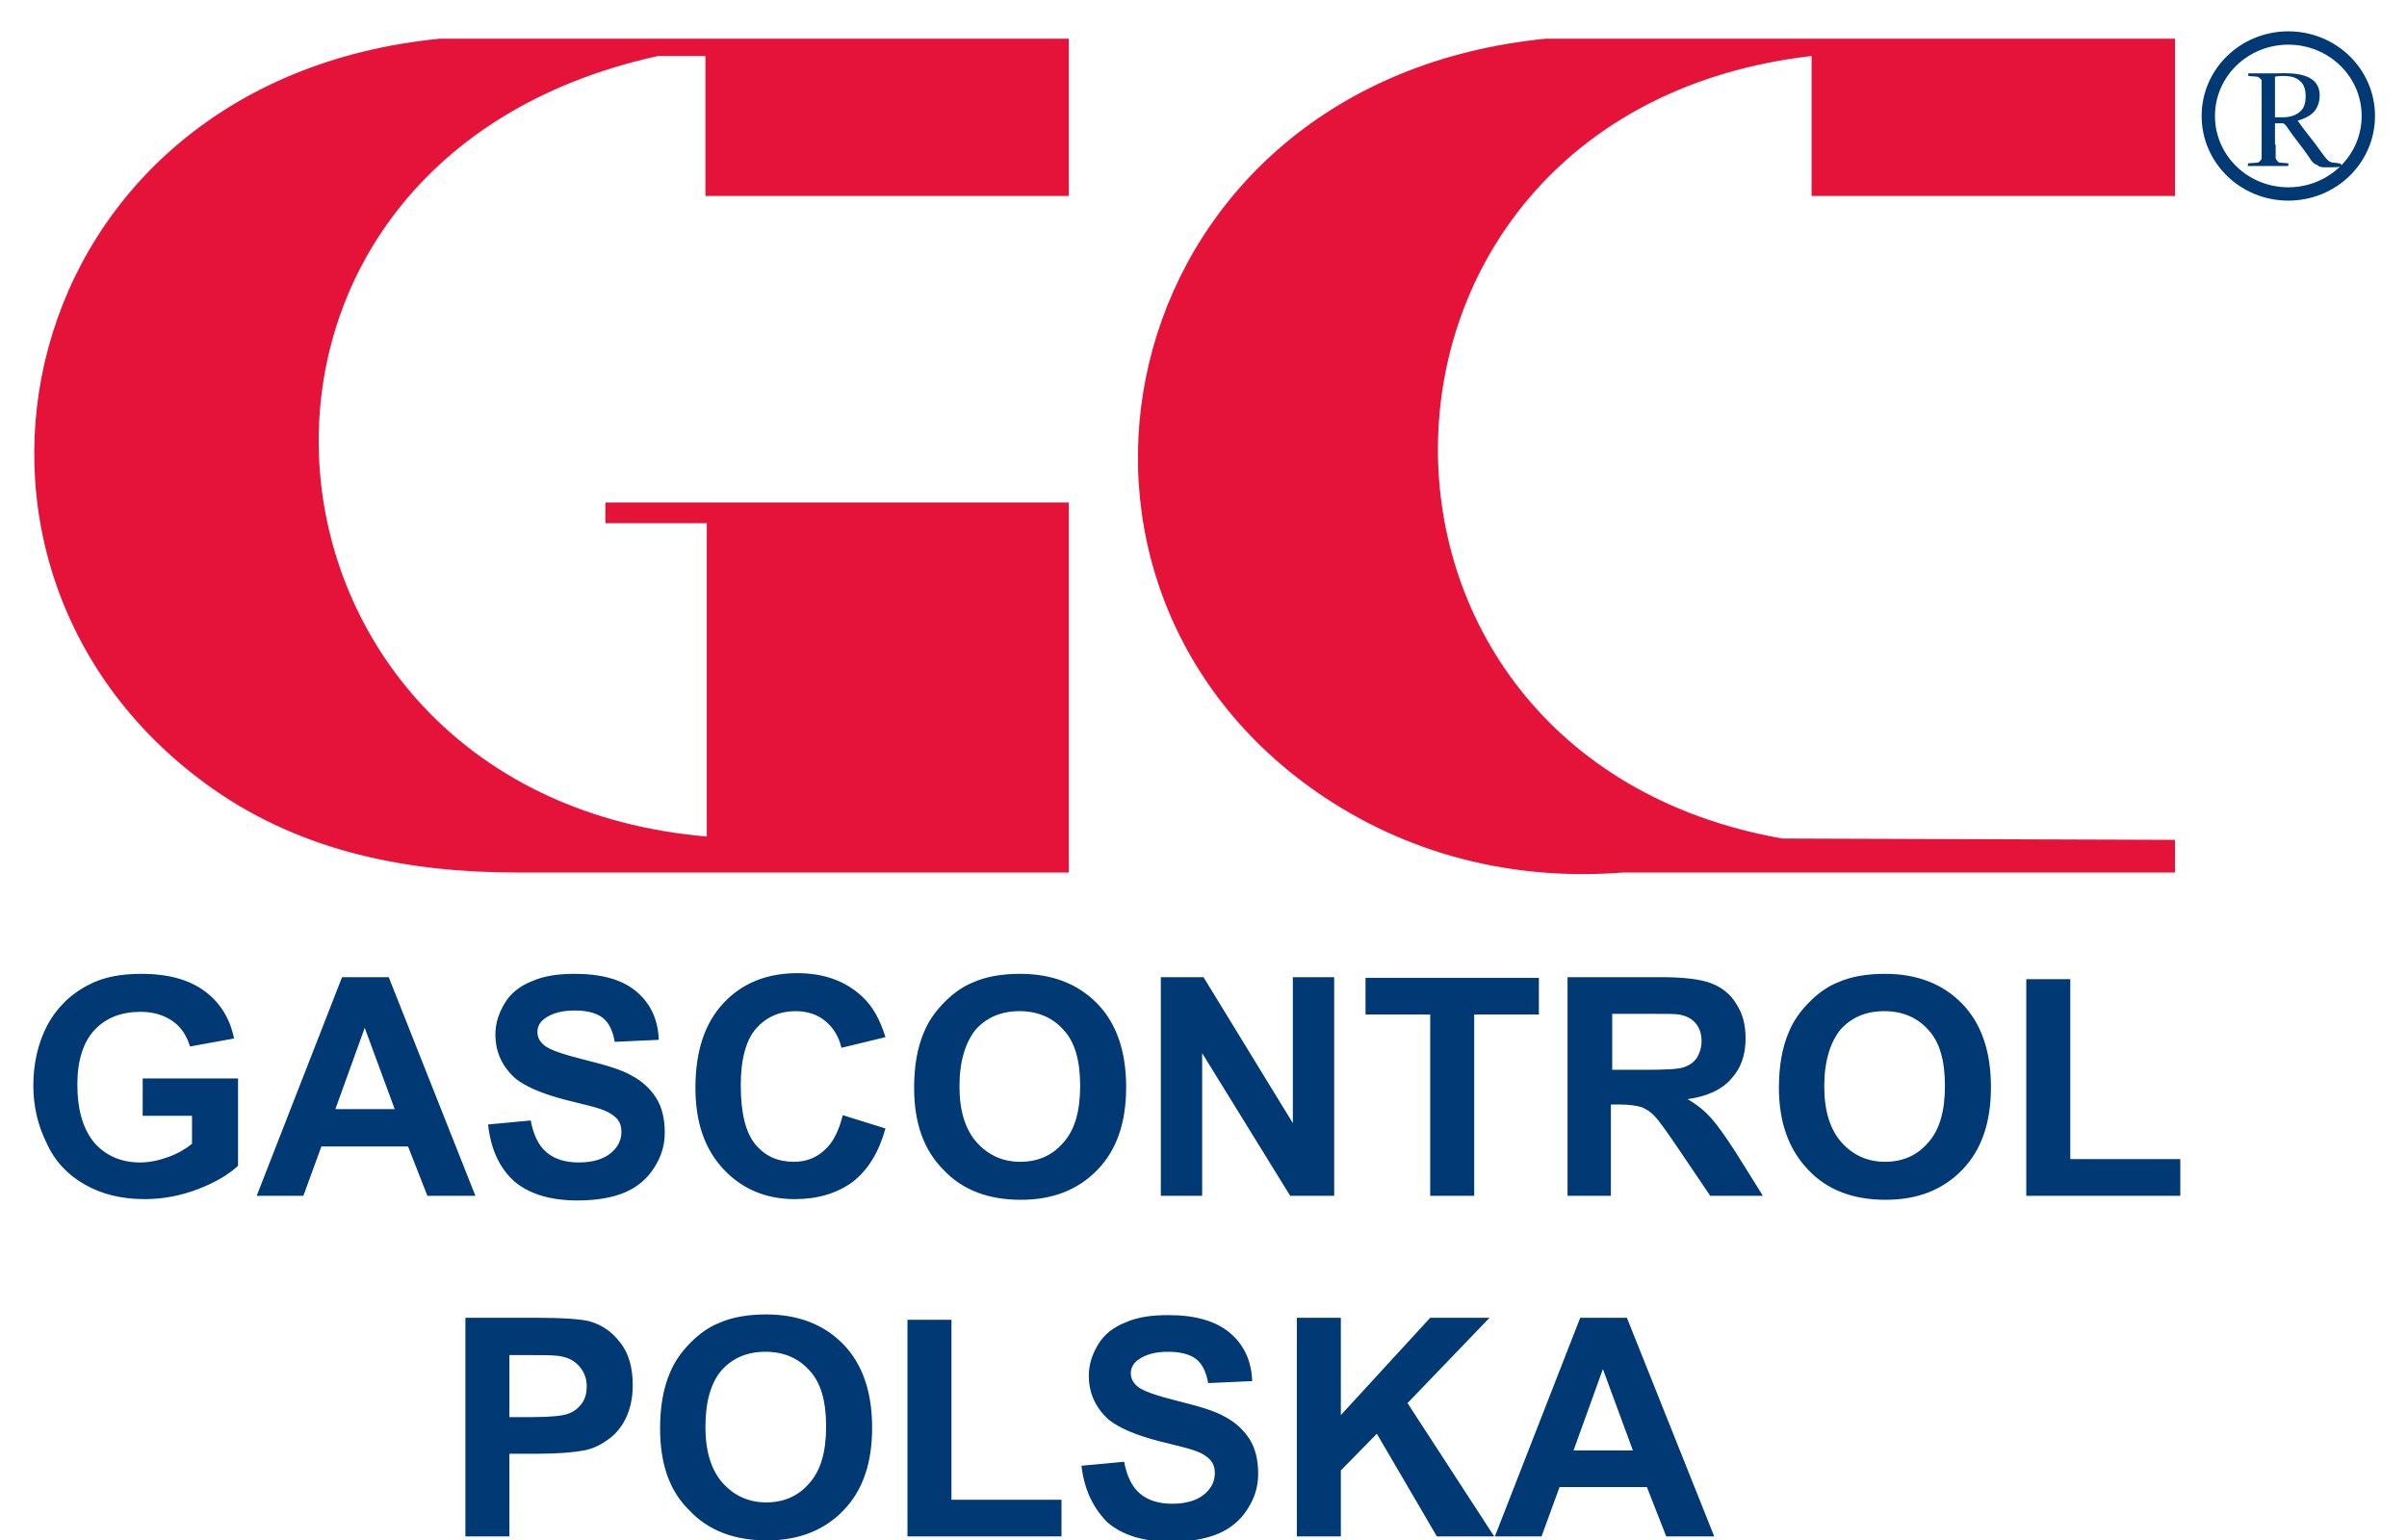 <?xml version="1.0" encoding="utf-8"?>
<!-- Generator: Adobe Illustrator 25.3.1, SVG Export Plug-In . SVG Version: 6.00 Build 0)  -->
<svg version="1.1" id="Layer_1" xmlns="http://www.w3.org/2000/svg" xmlns:xlink="http://www.w3.org/1999/xlink" x="0px" y="0px"
	 viewBox="0 0 361 231.1" style="enable-background:new 0 0 361 231.1;" xml:space="preserve">
<style type="text/css">
	.st0{fill:#003973;}
	.st1{fill-rule:evenodd;clip-rule:evenodd;fill:none;stroke:#003973;stroke-width:2;stroke-miterlimit:22.926;}
	.st2{fill-rule:evenodd;clip-rule:evenodd;fill:#E5133A;}
</style>
<path class="st0" d="M21.4,167.3v-5.5h14.3v13.1c-1.4,1.3-3.4,2.5-6,3.5c-2.6,1-5.3,1.5-8,1.5c-3.4,0-6.4-0.7-9-2.2
	c-2.5-1.4-4.5-3.5-5.7-6.2C5.7,168.9,5,166,5,162.9c0-3.4,0.7-6.4,2.1-9.1c1.4-2.6,3.5-4.7,6.3-6.1c2.1-1.1,4.7-1.6,7.8-1.6
	c4.1,0,7.2,0.9,9.5,2.6c2.3,1.7,3.8,4.1,4.4,7.1l-6.6,1.2c-0.5-1.6-1.3-2.9-2.6-3.8c-1.3-0.9-2.9-1.4-4.8-1.4
	c-2.9,0-5.2,0.9-6.9,2.7c-1.7,1.8-2.6,4.6-2.6,8.2c0,3.9,0.9,6.8,2.6,8.8c1.7,1.9,4,2.9,6.8,2.9c1.4,0,2.8-0.3,4.2-0.8
	c1.4-0.5,2.6-1.2,3.6-2v-4.2H21.4L21.4,167.3z M71.3,179.4h-7.2l-2.9-7.4H48.2l-2.7,7.4h-7l12.8-32.8h7L71.3,179.4L71.3,179.4z
	 M59.2,166.4l-4.5-12.2l-4.4,12.2H59.2L59.2,166.4z M73.2,168.7l6.4-0.6c0.4,2.2,1.2,3.8,2.4,4.8c1.2,1,2.8,1.5,4.8,1.5
	c2.1,0,3.7-0.5,4.8-1.4c1.1-0.9,1.6-2,1.6-3.2c0-0.8-0.2-1.4-0.7-2c-0.5-0.5-1.2-1-2.4-1.4c-0.8-0.3-2.5-0.7-5.3-1.4
	c-3.5-0.9-6-2-7.5-3.2c-2-1.8-3-4-3-6.6c0-1.7,0.5-3.2,1.4-4.7c0.9-1.5,2.3-2.6,4.1-3.3c1.8-0.8,3.9-1.1,6.4-1.1
	c4.1,0,7.2,0.9,9.3,2.7c2.1,1.8,3.2,4.2,3.3,7.2l-6.6,0.3c-0.3-1.7-0.9-2.9-1.8-3.6c-0.9-0.7-2.3-1.1-4.2-1.1
	c-1.9,0-3.4,0.4-4.5,1.2c-0.7,0.5-1.1,1.2-1.1,2c0,0.8,0.3,1.4,1,2c0.8,0.7,2.9,1.4,6.1,2.2c3.2,0.8,5.6,1.5,7.1,2.4
	c1.5,0.8,2.7,1.9,3.6,3.3c0.9,1.4,1.3,3.2,1.3,5.2c0,1.9-0.5,3.6-1.6,5.3c-1,1.6-2.5,2.9-4.4,3.7c-1.9,0.8-4.3,1.2-7.1,1.2
	c-4.1,0-7.3-1-9.5-2.9C74.9,175.2,73.6,172.4,73.2,168.7L73.2,168.7z M126.4,167.3l6.4,2c-1,3.6-2.6,6.2-4.9,8
	c-2.3,1.7-5.2,2.6-8.7,2.6c-4.3,0-7.9-1.5-10.7-4.5c-2.8-3-4.2-7-4.2-12.2c0-5.5,1.4-9.7,4.2-12.7c2.8-3,6.5-4.5,11.1-4.5
	c4,0,7.3,1.2,9.8,3.6c1.5,1.4,2.6,3.4,3.4,6l-6.6,1.6c-0.4-1.7-1.2-3-2.4-4c-1.2-1-2.7-1.5-4.5-1.5c-2.4,0-4.4,0.9-5.9,2.6
	c-1.5,1.7-2.3,4.6-2.3,8.5c0,4.1,0.7,7.1,2.2,8.9c1.5,1.8,3.4,2.6,5.8,2.6c1.8,0,3.3-0.6,4.5-1.7
	C124.9,171.5,125.8,169.7,126.4,167.3L126.4,167.3z M137.1,163.2c0-3.3,0.5-6.1,1.5-8.4c0.7-1.7,1.8-3.2,3.1-4.5
	c1.3-1.3,2.7-2.3,4.2-2.9c2-0.9,4.4-1.3,7.1-1.3c4.8,0,8.7,1.5,11.6,4.5c2.9,3,4.3,7.2,4.3,12.5c0,5.3-1.4,9.4-4.3,12.4
	c-2.9,3-6.7,4.5-11.5,4.5c-4.9,0-8.8-1.5-11.6-4.5C138.5,172.5,137.1,168.4,137.1,163.2L137.1,163.2z M143.9,163
	c0,3.7,0.9,6.5,2.6,8.4c1.7,1.9,3.9,2.9,6.5,2.9c2.6,0,4.8-0.9,6.5-2.9c1.7-1.9,2.5-4.7,2.5-8.5c0-3.8-0.8-6.6-2.5-8.4
	c-1.6-1.8-3.8-2.8-6.6-2.8c-2.7,0-4.9,0.9-6.6,2.8C144.8,156.4,143.9,159.2,143.9,163L143.9,163z M174.1,179.4v-32.8h6.4l13.4,21.9
	v-21.9h6.2v32.8h-6.6L180.3,158v21.4H174.1L174.1,179.4z M214.5,179.4v-27.2h-9.7v-5.5h26v5.5h-9.7v27.2H214.5L214.5,179.4z
	 M235.1,179.4v-32.8H249c3.5,0,6,0.3,7.6,0.9c1.6,0.6,2.9,1.6,3.8,3.1c1,1.5,1.4,3.2,1.4,5.2c0,2.5-0.7,4.5-2.2,6.1
	c-1.4,1.6-3.6,2.6-6.5,3c1.4,0.8,2.6,1.8,3.5,2.8c0.9,1,2.2,2.8,3.8,5.3l4,6.4h-7.9l-4.8-7.1c-1.7-2.5-2.9-4.2-3.5-4.8
	c-0.6-0.7-1.3-1.1-2-1.4c-0.7-0.2-1.8-0.4-3.3-0.4h-1.3v13.7H235.1L235.1,179.4z M241.7,160.5h4.9c3.2,0,5.2-0.1,6-0.4
	c0.8-0.3,1.4-0.7,1.9-1.4c0.4-0.7,0.7-1.5,0.7-2.5c0-1.1-0.3-2-0.9-2.7c-0.6-0.7-1.4-1.1-2.5-1.3c-0.5-0.1-2.1-0.1-4.8-0.1h-5.2
	V160.5L241.7,160.5z M266.8,163.2c0-3.3,0.5-6.1,1.5-8.4c0.7-1.7,1.8-3.2,3.1-4.5c1.3-1.3,2.7-2.3,4.2-2.9c2-0.9,4.4-1.3,7.1-1.3
	c4.8,0,8.7,1.5,11.6,4.5c2.9,3,4.3,7.2,4.3,12.5c0,5.3-1.4,9.4-4.3,12.4c-2.9,3-6.7,4.5-11.5,4.5c-4.9,0-8.8-1.5-11.6-4.5
	C268.3,172.5,266.8,168.4,266.8,163.2L266.8,163.2z M273.6,163c0,3.7,0.9,6.5,2.6,8.4c1.7,1.9,3.9,2.9,6.5,2.9
	c2.6,0,4.8-0.9,6.5-2.9c1.7-1.9,2.5-4.7,2.5-8.5c0-3.8-0.8-6.6-2.5-8.4c-1.6-1.8-3.8-2.8-6.6-2.8c-2.7,0-4.9,0.9-6.6,2.8
	C274.5,156.4,273.6,159.2,273.6,163L273.6,163z M303.9,179.4v-32.5h6.6v27H327v5.5H303.9L303.9,179.4z M69.8,230.5v-32.8h10.6
	c4,0,6.6,0.2,7.9,0.5c1.9,0.5,3.5,1.6,4.7,3.2c1.3,1.6,1.9,3.8,1.9,6.4c0,2-0.4,3.7-1.1,5.1c-0.7,1.4-1.7,2.5-2.8,3.2
	c-1.1,0.8-2.3,1.3-3.4,1.5c-1.6,0.3-3.9,0.5-6.9,0.5h-4.3v12.4H69.8L69.8,230.5z M76.4,203.3v9.3H80c2.6,0,4.4-0.2,5.2-0.5
	c0.9-0.3,1.6-0.9,2.1-1.6c0.5-0.7,0.7-1.6,0.7-2.5c0-1.2-0.4-2.2-1.1-3c-0.7-0.8-1.6-1.3-2.7-1.5c-0.8-0.2-2.4-0.2-4.8-0.2H76.4
	L76.4,203.3z M99,214.3c0-3.3,0.5-6.1,1.5-8.4c0.7-1.7,1.8-3.2,3.1-4.5c1.3-1.3,2.7-2.3,4.2-2.9c2-0.9,4.4-1.3,7.1-1.3
	c4.8,0,8.7,1.5,11.6,4.5c2.9,3,4.3,7.2,4.3,12.5c0,5.3-1.4,9.4-4.3,12.4c-2.9,3-6.7,4.5-11.5,4.5c-4.9,0-8.8-1.5-11.6-4.5
	C100.4,223.7,99,219.6,99,214.3L99,214.3z M105.8,214.1c0,3.7,0.9,6.5,2.6,8.4c1.7,1.9,3.9,2.9,6.5,2.9c2.6,0,4.8-0.9,6.5-2.9
	c1.7-1.9,2.5-4.7,2.5-8.5c0-3.8-0.8-6.6-2.5-8.4c-1.6-1.8-3.8-2.8-6.6-2.8c-2.7,0-4.9,0.9-6.6,2.8
	C106.6,207.5,105.8,210.3,105.8,214.1L105.8,214.1z M136.1,230.5V198h6.6v27h16.5v5.5H136.1L136.1,230.5z M162.2,219.9l6.4-0.6
	c0.4,2.2,1.2,3.8,2.4,4.8c1.2,1,2.8,1.5,4.8,1.5c2.1,0,3.7-0.5,4.8-1.4c1.1-0.9,1.6-2,1.6-3.2c0-0.8-0.2-1.4-0.7-2
	c-0.5-0.5-1.2-1-2.4-1.4c-0.8-0.3-2.5-0.7-5.3-1.4c-3.5-0.9-6-2-7.5-3.2c-2-1.8-3-4-3-6.6c0-1.7,0.5-3.2,1.4-4.7
	c0.9-1.5,2.3-2.6,4.1-3.3c1.8-0.8,3.9-1.1,6.4-1.1c4.1,0,7.2,0.9,9.3,2.7c2.1,1.8,3.2,4.2,3.3,7.2l-6.6,0.3
	c-0.3-1.7-0.9-2.9-1.8-3.6c-0.9-0.7-2.3-1.1-4.2-1.1c-1.9,0-3.4,0.4-4.5,1.2c-0.7,0.5-1.1,1.2-1.1,2c0,0.8,0.3,1.4,1,2
	c0.8,0.7,2.9,1.4,6.1,2.2c3.2,0.8,5.6,1.5,7.1,2.4c1.5,0.8,2.7,1.9,3.6,3.3c0.9,1.4,1.3,3.2,1.3,5.2c0,1.9-0.5,3.6-1.6,5.3
	c-1,1.6-2.5,2.9-4.4,3.7c-1.9,0.8-4.3,1.2-7.1,1.2c-4.1,0-7.3-1-9.5-2.9C164,226.3,162.6,223.5,162.2,219.9L162.2,219.9z
	 M194.5,230.5v-32.8h6.6v14.6l13.4-14.6h8.9l-12.3,12.8l13,20h-8.6l-9-15.4l-5.4,5.5v9.9H194.5L194.5,230.5z M257.1,230.5h-7.2
	l-2.9-7.4h-13.1l-2.7,7.4h-7l12.8-32.8h7L257.1,230.5L257.1,230.5z M244.9,217.6l-4.5-12.2l-4.4,12.2H244.9z"/>
<path class="st1" d="M343.2,5.7c6.6,0,12,5.2,12,11.7c0,6.5-5.4,11.7-12,11.7c-6.6,0-12-5.2-12-11.7C331.2,10.9,336.6,5.7,343.2,5.7
	z"/>
<path class="st0" d="M341.3,21.7c0,0.4,0,0.8,0,1.1c0,0.3,0,0.6,0,0.9c0,0.2,0.4,0.7,0.6,0.7l1.3,0.1l0,0.4c-0.8,0-2.2,0-3,0
	c-0.8,0-2.2,0-3.1,0l0.1-0.4l1.4-0.1c0.2,0,0.6-0.5,0.6-0.6c0-0.3,0-0.6,0-0.9c0-0.3,0-0.7,0-1.1v-8.1c0-0.3,0-0.6,0-0.9
	c0-0.3,0-0.5,0-0.7c0-0.2-0.5-0.6-0.7-0.6l-1.3-0.1l0-0.4c0.9,0,2.2,0,3,0c0.2,0,0.4,0,0.6,0c0.3,0,0.6,0,0.9,0
	c2.6-0.1,6.2,0.1,6.2,3.3c0,1-0.3,1.8-0.8,2.4c-0.5,0.6-1.4,1.1-2.5,1.4c1.1,1.6,2.5,3.2,3.6,4.8c0.3,0.4,0.5,0.7,0.7,0.9
	c0.1,0.1,0.2,0.2,0.3,0.3c0.1,0.1,0.2,0.2,0.4,0.2c0.1,0.1,0.3,0.1,0.4,0.1c0.1,0,1,0.1,1.1,0.2l0.1,0.4c-0.5,0.1-1.6,0.1-1.9,0.1
	c-0.3,0-0.5,0-0.7,0c-0.2,0-0.4,0-0.6-0.1c-0.2,0-0.3-0.1-0.4-0.2c-0.1-0.1-0.3-0.1-0.4-0.2c-0.3-0.2-0.6-0.5-0.8-0.9
	c-1-1.5-2.3-3-3.3-4.5c-0.1-0.2-0.2-0.3-0.3-0.4c-0.1-0.1-0.2-0.2-0.2-0.2c-0.1-0.1-0.2-0.1-0.3-0.1c-0.1,0-0.3,0-0.4,0l-0.7,0V21.7
	L341.3,21.7z M341.2,17.6c0.4,0,0.8,0,1.2,0c1.2,0,2.1-0.4,2.6-0.9c0.6-0.5,0.8-1.3,0.8-2.3c0-1-0.3-1.8-0.8-2.2
	c-0.5-0.5-1.3-0.8-2.4-0.8c-0.2,0-0.5,0-0.7,0c-0.2,0-0.5,0.1-0.7,0.1L341.2,17.6z"/>
<path class="st2" d="M326.2,5.8h-94.3c-64.3,6.3-81.5,80-34.6,112.9c13.6,9.5,29.6,13.5,46.1,12.2h82.8V126l-58.9-0.2
	c-70.7-12.5-68.4-109,4.4-117.4v21h54.5V5.8L326.2,5.8z M160.3,5.8v23.6h-54.5v-21h-7.1c-73.5,16.1-64.2,111,7.3,117.1v-47H90.8
	v-3.1h69.5v55.5H77.6c-16.2,0-32-3-45.6-12.5C-14.9,85.5,1.6,12.1,66,5.8H160.3z"/>
</svg>
